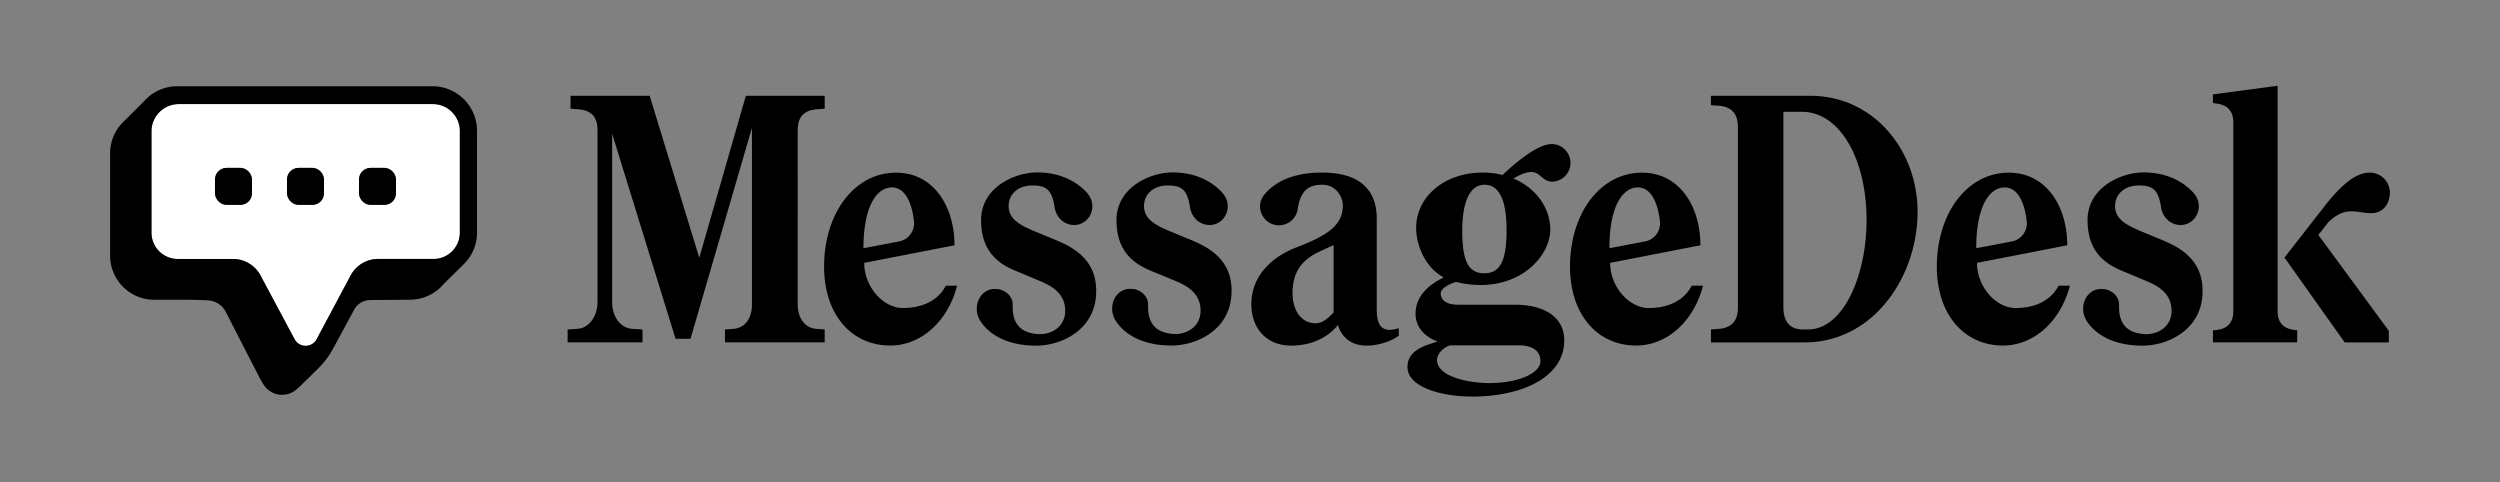 <svg xmlns="http://www.w3.org/2000/svg" data-name="Layer 1" viewBox="0 0 2275.32 439.01"><rect x="0" y="0" width="2275.32" height="439.01" fill="#808080" stroke="none"/><path d="M1412.2 165.36a17.12 17.12 0 1 0-3.66-33.84c-13 2.67-30.86 18.09-41 27.7a74.52 74.52 0 0 0-18-2.17c-35.34 0-60.66 22.34-60.66 50.29 0 17.28 9.46 37 24.94 45 1.06.56-25.47 9.49-25.47 33.15 0 11.56 7.21 20.51 20.06 25.35-10.54 3.4-27.44 7.38-27.44 23.19 0 17.93 29.72 26.9 59.26 26.9 43.55 0 83.43-16.88 83.43-51.17 0-20.58-17.14-32.44-45.1-32.44h-52c-8.18 0-15.3-2.91-15.3-10.55 0-5.28 12.75-10.51 14.48-10.05a89.63 89.63 0 0 0 22.18 2.66c38.77 0 63-27.55 63-50.49 0-19.53-12.83-37.69-33.5-46.43 24.73-14.46 22.19 2.15 34.78 2.9Zm-92.32 148.92h62.36c13.72 0 19.78 6.07 19.78 14.25 0 12.17-22.68 20.12-45.89 20.12-24 0-48.27-7.4-48.27-20.92 0-5.53 5.64-11.56 12.02-13.45ZM1351 248.7c-14.5 0-20.17-10.81-20.17-38.82 0-25.58 6.7-41.72 20.17-41.72 14.51 0 20.18 15.82 20.18 41.72-.02 27.82-6.08 38.82-20.18 38.82ZM958 217.28l-16.9-7c-10.74-4.7-23.11-9.92-23.11-22.71 0-11.32 9.13-18.77 21.45-18.77 12.79 0 18 3.79 20.4 19.92 1.13 7.66 7.38 16.05 17.82 16.05 9.69 0 16.53-8.16 16.53-17 0-8.55-6-13.75-9.74-17-10.17-8.65-23.83-13.84-40.45-13.84-20.41 0-51.08 13.52-51.08 43.49 0 33.78 22.36 42.56 36.47 48.13l17.68 7.45c9.47 4 22.41 10.65 22.41 26.89 0 14.92-13.16 22.12-25.25 21.15-13.3-1.06-23.18-7.49-22.52-26.4.3-8.63-7.93-14.58-15.2-14.58-14.51-1.16-22.51 16.57-14.06 29.38 9.16 13.84 26.94 22.15 50.46 22.15 23 0 52.09-13.86 54.58-45 2.75-34.43-23.07-45.67-39.49-52.31ZM868.71 223.24c0-35.58-19.14-66.09-53.17-66.09-38.24 0-65.51 37.42-65.51 85.44 0 43.9 25.06 71.88 60.14 71.88 29.54 0 53.06-23.65 60.91-54.46h-10.27c-6.86 13.26-20.92 20.33-39.09 20.33-17.9 0-35.17-19.33-35.17-41.1Zm-57-52.67c10.47 0 17.74 10.56 20.12 30.7a16.83 16.83 0 0 1-13.57 18.48l-32.4 6.16c.04-40.26 13.14-55.34 25.89-55.34ZM1081.22 217.28l-16.91-7c-10.74-4.7-23.1-9.92-23.1-22.71 0-11.32 9.13-18.77 21.44-18.77 12.8 0 18 3.79 20.41 19.92 1.12 7.66 7.38 16.05 17.82 16.05 9.69 0 16.53-8.16 16.53-17 0-8.55-6-13.75-9.75-17-10.16-8.65-23.82-13.84-40.44-13.84-20.41 0-51.08 13.52-51.08 43.49 0 33.78 22.36 42.56 36.47 48.13l17.67 7.33c9.47 4 22.41 10.65 22.41 26.89 0 14.92-13.16 22.12-25.25 21.15-13.31-1.06-23.19-7.49-22.52-26.4.3-8.63-7.94-14.58-15.2-14.58-14.47-1.16-22.54 16.57-14.06 29.38 9.16 13.84 26.93 22.15 50.46 22.15 23 0 52.09-13.86 54.58-45 2.75-34.31-23.08-45.55-39.48-52.19ZM1965 217.28l-16.9-7c-10.74-4.7-23.1-9.92-23.1-22.71 0-11.32 9.12-18.77 21.44-18.77 12.79 0 18 3.79 20.41 19.92 1.12 7.66 7.38 16.05 17.81 16.05 9.69 0 16.53-8.16 16.53-17 0-8.55-6-13.75-9.74-17-10.17-8.65-23.83-13.84-40.45-13.84-20.4 0-51.07 13.52-51.07 43.49 0 33.78 22.36 42.56 36.46 48.13L1954 256c9.47 4 22.41 10.65 22.41 26.89 0 14.92-13.16 22.12-25.26 21.15-13.3-1.06-23.18-7.49-22.52-26.4.3-8.63-7.93-14.58-15.2-14.58-14.47-1.16-22.54 16.57-14.06 29.38 9.17 13.84 26.94 22.15 50.47 22.15 23 0 52.08-13.86 54.58-45 2.77-34.43-23.06-45.67-39.42-52.31ZM1264.89 300.26c-10.29 0-11.87-9.49-11.87-18.72V199c0-27.43-16.88-41.94-49.85-41.94-22.66 0-41.29 6.34-52.61 20.3-9 11.1-.75 27.71 13.53 27.71a17.23 17.23 0 0 0 17-14.83c2.74-18.9 11.94-22.09 22.61-22.09 11.6 0 18.46 10.35 18.46 18.86 0 18.42-14.72 27.53-41.94 38-21.88 8.41-41.32 25.3-41.32 51.94 0 21.1 13 37.58 36.32 37.58 29.77 0 42.37-18.76 42.37-18.76 3.84 11.71 12.64 18.76 26.2 18.76 9.76 0 21.1-3.17 29.28-9v-6.86a32 32 0 0 1-8.18 1.59Zm-51.17-15.91c-3.06 3.1-8.83 9.89-16.35 9.89-12.14 0-21-10.59-21-27.74 0-19.25 9.09-29.25 21-35.78 0 0 11.63-5.72 16.41-7.56ZM1647.38 87.17h-90.2v8.53l7.65.59c10.55.88 16.88 6.76 16.88 19.12v164.73c0 12.35-6.33 18.24-16.88 19.12l-7.65.59v11.76h85.36c62 0 102.7-59.18 102.7-118.9 0-55.89-39.83-105.54-97.86-105.54Zm-1.84 212.68h-4.49c-10.81 0-17.93-5.6-17.93-20.31V101.77H1640c34.55 0 58.82 43 58.82 98.59 0 49.71-20.82 99.49-53.28 99.49ZM1547.58 223.24c0-35.58-19.14-66.09-53.16-66.09-38.25 0-65.51 37.42-65.51 85.44 0 43.9 25.06 71.88 60.14 71.88 29.54 0 53.06-23.65 60.91-54.46h-10.27c-6.86 13.26-20.92 20.33-39.09 20.33-17.9 0-35.17-19.33-35.17-41.1Zm-56.95-52.67c10.47 0 17.74 10.56 20.12 30.7a16.83 16.83 0 0 1-13.57 18.48l-32.4 6.16c0-40.26 13.06-55.34 25.85-55.34ZM1881.46 223.24c0-35.58-19.14-66.09-53.17-66.09-38.24 0-65.51 37.42-65.51 85.44 0 43.9 25.06 71.88 60.14 71.88 29.54 0 53.06-23.65 60.91-54.46h-10.27c-6.86 13.26-20.91 20.33-39.09 20.33-17.9 0-35.16-19.33-35.16-41.1Zm-57-52.67c10.47 0 17.74 10.56 20.12 30.7a16.82 16.82 0 0 1-13.57 18.48l-32.4 6.16c.04-40.26 13.1-55.34 25.89-55.34ZM2072.92 283.39V78.05l-58.87 7.86v7.65l1.66.53c10.56.79 16.88 6.07 16.88 17.14v172.16c0 11.08-6.32 16.35-16.88 17.14h-1.66v11.05h76.7v-11l-.95-.12c-10.55-.72-16.88-5.99-16.88-17.07Z"/><path d="m2110 213.84 9.19-11.72c16.24-15.3 24.81-8.12 38.81-8.12 11.82 0 17.11-9.52 17.11-19a18.32 18.32 0 0 0-18.44-17.89c-14.2 0-27.4 14.06-38.2 26.95l-39.33 50.36 54.82 77.18h40.16v-10.54ZM636.43 234.53 591.28 87.17h-72v11.76l7.65.59c10.55.88 16.88 6.47 16.88 18.53v156.79c0 13.24-7.91 23.83-18.2 24.42l-9 .59v11.72h68.14v-11.72l-9.42-.59c-10.28-.59-18.2-10.59-18.2-24.42V121.72l57.71 186.61h13.61l55.92-192v160.8c0 12.36-6.07 21.27-16.62 22.15l-7.92.59v11.72h90.74v-11.74l-7.91-.59c-10.29-.88-16.62-9.79-16.62-22.15V118.05c0-12.06 6.33-17.65 16.88-18.53l7.65-.59V87.17h-71.74Z"/><path d="M394.17 94.73H162.48a24.88 24.88 0 0 0-24.61 23.76v93.28a23.91 23.91 0 0 0 23.92 23.92h50.33a28.3 28.3 0 0 1 24.95 14.95l31.09 58.13a11.36 11.36 0 0 0 20 0l31-58.09a28.3 28.3 0 0 1 25-15h50.44a23.91 23.91 0 0 0 23.92-23.92v-93.27a24.53 24.53 0 0 0-24.35-23.76Zm-164.83 81.13a10.61 10.61 0 0 1-10.6 10.61h-12.47a10.61 10.61 0 0 1-10.61-10.61V163.4a10.61 10.61 0 0 1 10.61-10.61h12.47a10.61 10.61 0 0 1 10.6 10.61Zm65.54 0a10.61 10.61 0 0 1-10.61 10.61h-12.46a10.61 10.61 0 0 1-10.61-10.61V163.4a10.61 10.61 0 0 1 10.61-10.61h12.46a10.61 10.61 0 0 1 10.61 10.61Zm65.53 0a10.61 10.61 0 0 1-10.61 10.61h-12.46a10.61 10.61 0 0 1-10.61-10.61V163.4a10.61 10.61 0 0 1 10.61-10.61h12.46a10.61 10.61 0 0 1 10.61 10.61Z" style="fill:#fff"/><path d="M393.86 78.51H161.18a40 40 0 0 0-29.73 13.26l-18.11 18.09A40.2 40.2 0 0 0 100.21 139v93.66a40.16 40.16 0 0 0 40.15 40.15h27.3c7.4 0 15.26.25 21.24.51a19.91 19.91 0 0 1 15.58 8.68l32.63 63.41c.81 1.49 1.79 3.11 2.88 4.8a19.93 19.93 0 0 0 30 4.1l3.73-3.34 16.06-15.84a76.12 76.12 0 0 0 13.48-18l19-35.16a16.75 16.75 0 0 1 14.65-8.89l36.23-.31a40.05 40.05 0 0 0 30.7-14.32L421.52 241a40.07 40.07 0 0 0 12.61-29.2v-93.6a40.51 40.51 0 0 0-40.27-39.69Zm24.64 133.26a23.91 23.91 0 0 1-23.92 23.92h-50.44a28.3 28.3 0 0 0-25 15l-31 58.09a11.36 11.36 0 0 1-20 0l-31.09-58.13a28.3 28.3 0 0 0-24.95-14.95h-50.32a23.91 23.91 0 0 1-23.92-23.92v-93.29a24.88 24.88 0 0 1 24.61-23.76h231.7a24.53 24.53 0 0 1 24.33 23.76v93.28Z"/><rect width="33.68" height="33.68" x="326.73" y="152.79" rx="10.61"/><rect width="33.68" height="33.68" x="195.66" y="152.79" rx="10.61"/><rect width="33.68" height="33.68" x="261.2" y="152.79" rx="10.61"/></svg>